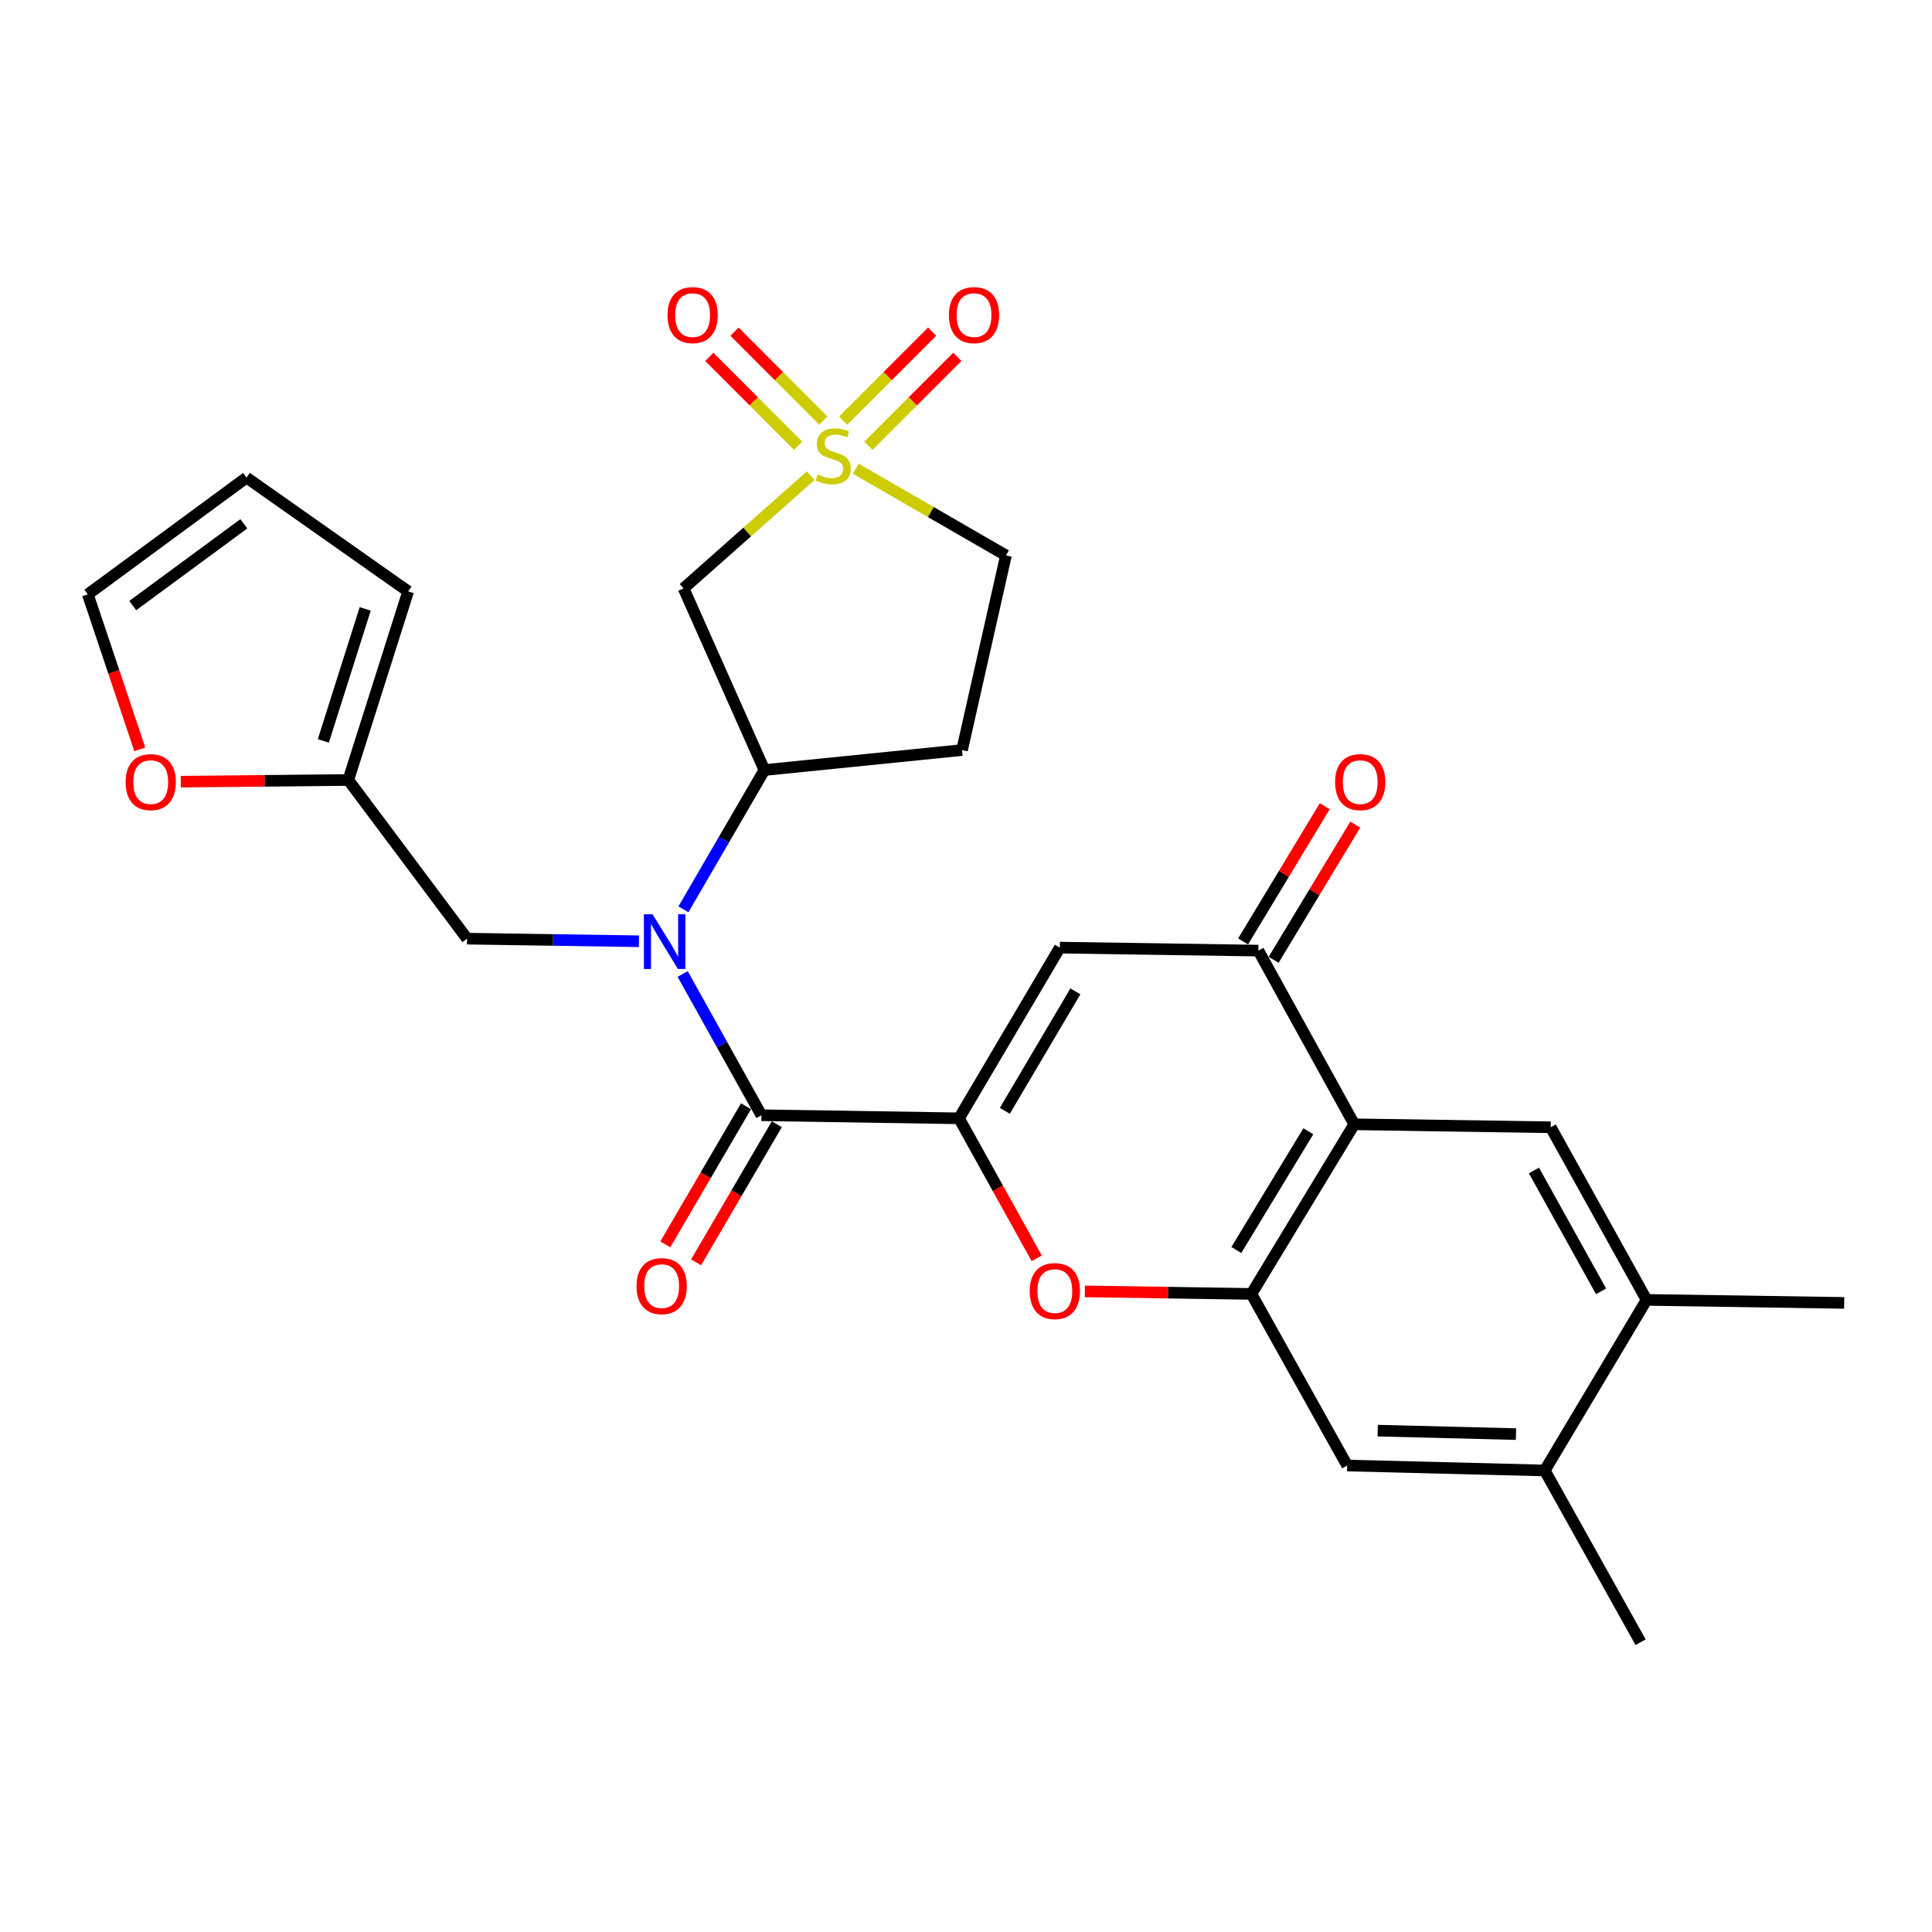 <?xml version='1.0' encoding='iso-8859-1'?>
<svg version='1.1' baseProfile='full'
              xmlns='http://www.w3.org/2000/svg'
                      xmlns:rdkit='http://www.rdkit.org/xml'
                      xmlns:xlink='http://www.w3.org/1999/xlink'
                  xml:space='preserve'
width='1000px' height='1000px' viewBox='0 0 1000 1000'>
<!-- END OF HEADER -->
<rect style='opacity:1.0;fill:#FFFFFF;stroke:none' width='1000' height='1000' x='0' y='0'> </rect>
<path class='bond-8' d='M 419.621,246.22 L 386.723,275.384' style='fill:none;fill-rule:evenodd;stroke:#CCCC00;stroke-width:6px;stroke-linecap:butt;stroke-linejoin:miter;stroke-opacity:1' />
<path class='bond-8' d='M 386.723,275.384 L 353.825,304.547' style='fill:none;fill-rule:evenodd;stroke:#000000;stroke-width:6px;stroke-linecap:butt;stroke-linejoin:miter;stroke-opacity:1' />
<path class='bond-16' d='M 449.467,230.743 L 472.489,207.722' style='fill:none;fill-rule:evenodd;stroke:#CCCC00;stroke-width:6px;stroke-linecap:butt;stroke-linejoin:miter;stroke-opacity:1' />
<path class='bond-16' d='M 472.489,207.722 L 495.51,184.701' style='fill:none;fill-rule:evenodd;stroke:#FF0000;stroke-width:6px;stroke-linecap:butt;stroke-linejoin:miter;stroke-opacity:1' />
<path class='bond-16' d='M 436.422,217.698 L 459.443,194.677' style='fill:none;fill-rule:evenodd;stroke:#CCCC00;stroke-width:6px;stroke-linecap:butt;stroke-linejoin:miter;stroke-opacity:1' />
<path class='bond-16' d='M 459.443,194.677 L 482.464,171.656' style='fill:none;fill-rule:evenodd;stroke:#FF0000;stroke-width:6px;stroke-linecap:butt;stroke-linejoin:miter;stroke-opacity:1' />
<path class='bond-17' d='M 426.16,217.691 L 403.173,194.682' style='fill:none;fill-rule:evenodd;stroke:#CCCC00;stroke-width:6px;stroke-linecap:butt;stroke-linejoin:miter;stroke-opacity:1' />
<path class='bond-17' d='M 403.173,194.682 L 380.187,171.673' style='fill:none;fill-rule:evenodd;stroke:#FF0000;stroke-width:6px;stroke-linecap:butt;stroke-linejoin:miter;stroke-opacity:1' />
<path class='bond-17' d='M 413.108,230.73 L 390.122,207.721' style='fill:none;fill-rule:evenodd;stroke:#CCCC00;stroke-width:6px;stroke-linecap:butt;stroke-linejoin:miter;stroke-opacity:1' />
<path class='bond-17' d='M 390.122,207.721 L 367.135,184.711' style='fill:none;fill-rule:evenodd;stroke:#FF0000;stroke-width:6px;stroke-linecap:butt;stroke-linejoin:miter;stroke-opacity:1' />
<path class='bond-19' d='M 442.949,242.61 L 481.816,265.051' style='fill:none;fill-rule:evenodd;stroke:#CCCC00;stroke-width:6px;stroke-linecap:butt;stroke-linejoin:miter;stroke-opacity:1' />
<path class='bond-19' d='M 481.816,265.051 L 520.683,287.492' style='fill:none;fill-rule:evenodd;stroke:#000000;stroke-width:6px;stroke-linecap:butt;stroke-linejoin:miter;stroke-opacity:1' />
<path class='bond-0' d='M 496.382,578.838 L 394.104,577.25' style='fill:none;fill-rule:evenodd;stroke:#000000;stroke-width:6px;stroke-linecap:butt;stroke-linejoin:miter;stroke-opacity:1' />
<path class='bond-3' d='M 496.382,578.838 L 548.561,490.489' style='fill:none;fill-rule:evenodd;stroke:#000000;stroke-width:6px;stroke-linecap:butt;stroke-linejoin:miter;stroke-opacity:1' />
<path class='bond-3' d='M 520.094,574.968 L 556.619,513.124' style='fill:none;fill-rule:evenodd;stroke:#000000;stroke-width:6px;stroke-linecap:butt;stroke-linejoin:miter;stroke-opacity:1' />
<path class='bond-5' d='M 496.382,578.838 L 516.496,615.072' style='fill:none;fill-rule:evenodd;stroke:#000000;stroke-width:6px;stroke-linecap:butt;stroke-linejoin:miter;stroke-opacity:1' />
<path class='bond-5' d='M 516.496,615.072 L 536.611,651.307' style='fill:none;fill-rule:evenodd;stroke:#FF0000;stroke-width:6px;stroke-linecap:butt;stroke-linejoin:miter;stroke-opacity:1' />
<path class='bond-1' d='M 394.104,577.25 L 373.724,540.688' style='fill:none;fill-rule:evenodd;stroke:#000000;stroke-width:6px;stroke-linecap:butt;stroke-linejoin:miter;stroke-opacity:1' />
<path class='bond-1' d='M 373.724,540.688 L 353.343,504.126' style='fill:none;fill-rule:evenodd;stroke:#0000FF;stroke-width:6px;stroke-linecap:butt;stroke-linejoin:miter;stroke-opacity:1' />
<path class='bond-21' d='M 386.14,572.595 L 365.254,608.336' style='fill:none;fill-rule:evenodd;stroke:#000000;stroke-width:6px;stroke-linecap:butt;stroke-linejoin:miter;stroke-opacity:1' />
<path class='bond-21' d='M 365.254,608.336 L 344.368,644.076' style='fill:none;fill-rule:evenodd;stroke:#FF0000;stroke-width:6px;stroke-linecap:butt;stroke-linejoin:miter;stroke-opacity:1' />
<path class='bond-21' d='M 402.069,581.904 L 381.182,617.644' style='fill:none;fill-rule:evenodd;stroke:#000000;stroke-width:6px;stroke-linecap:butt;stroke-linejoin:miter;stroke-opacity:1' />
<path class='bond-21' d='M 381.182,617.644 L 360.296,653.384' style='fill:none;fill-rule:evenodd;stroke:#FF0000;stroke-width:6px;stroke-linecap:butt;stroke-linejoin:miter;stroke-opacity:1' />
<path class='bond-2' d='M 700.947,581.934 L 647.723,669.729' style='fill:none;fill-rule:evenodd;stroke:#000000;stroke-width:6px;stroke-linecap:butt;stroke-linejoin:miter;stroke-opacity:1' />
<path class='bond-2' d='M 677.188,585.539 L 639.931,646.996' style='fill:none;fill-rule:evenodd;stroke:#000000;stroke-width:6px;stroke-linecap:butt;stroke-linejoin:miter;stroke-opacity:1' />
<path class='bond-10' d='M 700.947,581.934 L 802.651,583.481' style='fill:none;fill-rule:evenodd;stroke:#000000;stroke-width:6px;stroke-linecap:butt;stroke-linejoin:miter;stroke-opacity:1' />
<path class='bond-30' d='M 700.947,581.934 L 651.331,492.037' style='fill:none;fill-rule:evenodd;stroke:#000000;stroke-width:6px;stroke-linecap:butt;stroke-linejoin:miter;stroke-opacity:1' />
<path class='bond-7' d='M 548.561,490.489 L 651.331,492.037' style='fill:none;fill-rule:evenodd;stroke:#000000;stroke-width:6px;stroke-linecap:butt;stroke-linejoin:miter;stroke-opacity:1' />
<path class='bond-4' d='M 353.741,470.666 L 374.697,434.62' style='fill:none;fill-rule:evenodd;stroke:#0000FF;stroke-width:6px;stroke-linecap:butt;stroke-linejoin:miter;stroke-opacity:1' />
<path class='bond-4' d='M 374.697,434.62 L 395.652,398.574' style='fill:none;fill-rule:evenodd;stroke:#000000;stroke-width:6px;stroke-linecap:butt;stroke-linejoin:miter;stroke-opacity:1' />
<path class='bond-15' d='M 330.719,487.193 L 286.234,486.52' style='fill:none;fill-rule:evenodd;stroke:#0000FF;stroke-width:6px;stroke-linecap:butt;stroke-linejoin:miter;stroke-opacity:1' />
<path class='bond-15' d='M 286.234,486.52 L 241.749,485.847' style='fill:none;fill-rule:evenodd;stroke:#000000;stroke-width:6px;stroke-linecap:butt;stroke-linejoin:miter;stroke-opacity:1' />
<path class='bond-6' d='M 561.522,668.418 L 604.623,669.073' style='fill:none;fill-rule:evenodd;stroke:#FF0000;stroke-width:6px;stroke-linecap:butt;stroke-linejoin:miter;stroke-opacity:1' />
<path class='bond-6' d='M 604.623,669.073 L 647.723,669.729' style='fill:none;fill-rule:evenodd;stroke:#000000;stroke-width:6px;stroke-linecap:butt;stroke-linejoin:miter;stroke-opacity:1' />
<path class='bond-11' d='M 647.723,669.729 L 697.299,758.549' style='fill:none;fill-rule:evenodd;stroke:#000000;stroke-width:6px;stroke-linecap:butt;stroke-linejoin:miter;stroke-opacity:1' />
<path class='bond-22' d='M 659.227,496.805 L 680.357,461.813' style='fill:none;fill-rule:evenodd;stroke:#000000;stroke-width:6px;stroke-linecap:butt;stroke-linejoin:miter;stroke-opacity:1' />
<path class='bond-22' d='M 680.357,461.813 L 701.487,426.822' style='fill:none;fill-rule:evenodd;stroke:#FF0000;stroke-width:6px;stroke-linecap:butt;stroke-linejoin:miter;stroke-opacity:1' />
<path class='bond-22' d='M 643.434,487.269 L 664.564,452.277' style='fill:none;fill-rule:evenodd;stroke:#000000;stroke-width:6px;stroke-linecap:butt;stroke-linejoin:miter;stroke-opacity:1' />
<path class='bond-22' d='M 664.564,452.277 L 685.694,417.285' style='fill:none;fill-rule:evenodd;stroke:#FF0000;stroke-width:6px;stroke-linecap:butt;stroke-linejoin:miter;stroke-opacity:1' />
<path class='bond-9' d='M 353.825,304.547 L 395.652,398.574' style='fill:none;fill-rule:evenodd;stroke:#000000;stroke-width:6px;stroke-linecap:butt;stroke-linejoin:miter;stroke-opacity:1' />
<path class='bond-28' d='M 395.652,398.574 L 497.95,388.232' style='fill:none;fill-rule:evenodd;stroke:#000000;stroke-width:6px;stroke-linecap:butt;stroke-linejoin:miter;stroke-opacity:1' />
<path class='bond-31' d='M 802.651,583.481 L 852.268,672.824' style='fill:none;fill-rule:evenodd;stroke:#000000;stroke-width:6px;stroke-linecap:butt;stroke-linejoin:miter;stroke-opacity:1' />
<path class='bond-31' d='M 793.965,605.84 L 828.697,668.38' style='fill:none;fill-rule:evenodd;stroke:#000000;stroke-width:6px;stroke-linecap:butt;stroke-linejoin:miter;stroke-opacity:1' />
<path class='bond-14' d='M 697.299,758.549 L 799.556,761.122' style='fill:none;fill-rule:evenodd;stroke:#000000;stroke-width:6px;stroke-linecap:butt;stroke-linejoin:miter;stroke-opacity:1' />
<path class='bond-14' d='M 713.101,740.492 L 784.681,742.293' style='fill:none;fill-rule:evenodd;stroke:#000000;stroke-width:6px;stroke-linecap:butt;stroke-linejoin:miter;stroke-opacity:1' />
<path class='bond-12' d='M 852.268,672.824 L 799.556,761.122' style='fill:none;fill-rule:evenodd;stroke:#000000;stroke-width:6px;stroke-linecap:butt;stroke-linejoin:miter;stroke-opacity:1' />
<path class='bond-26' d='M 852.268,672.824 L 954.545,674.382' style='fill:none;fill-rule:evenodd;stroke:#000000;stroke-width:6px;stroke-linecap:butt;stroke-linejoin:miter;stroke-opacity:1' />
<path class='bond-13' d='M 180.284,403.729 L 241.749,485.847' style='fill:none;fill-rule:evenodd;stroke:#000000;stroke-width:6px;stroke-linecap:butt;stroke-linejoin:miter;stroke-opacity:1' />
<path class='bond-20' d='M 180.284,403.729 L 136.929,404.159' style='fill:none;fill-rule:evenodd;stroke:#000000;stroke-width:6px;stroke-linecap:butt;stroke-linejoin:miter;stroke-opacity:1' />
<path class='bond-20' d='M 136.929,404.159 L 93.573,404.59' style='fill:none;fill-rule:evenodd;stroke:#FF0000;stroke-width:6px;stroke-linecap:butt;stroke-linejoin:miter;stroke-opacity:1' />
<path class='bond-23' d='M 180.284,403.729 L 211.267,306.095' style='fill:none;fill-rule:evenodd;stroke:#000000;stroke-width:6px;stroke-linecap:butt;stroke-linejoin:miter;stroke-opacity:1' />
<path class='bond-23' d='M 167.347,383.504 L 189.035,315.16' style='fill:none;fill-rule:evenodd;stroke:#000000;stroke-width:6px;stroke-linecap:butt;stroke-linejoin:miter;stroke-opacity:1' />
<path class='bond-27' d='M 799.556,761.122 L 849.173,850.004' style='fill:none;fill-rule:evenodd;stroke:#000000;stroke-width:6px;stroke-linecap:butt;stroke-linejoin:miter;stroke-opacity:1' />
<path class='bond-18' d='M 497.95,388.232 L 520.683,287.492' style='fill:none;fill-rule:evenodd;stroke:#000000;stroke-width:6px;stroke-linecap:butt;stroke-linejoin:miter;stroke-opacity:1' />
<path class='bond-24' d='M 72.356,387.864 L 58.905,347.753' style='fill:none;fill-rule:evenodd;stroke:#FF0000;stroke-width:6px;stroke-linecap:butt;stroke-linejoin:miter;stroke-opacity:1' />
<path class='bond-24' d='M 58.905,347.753 L 45.455,307.642' style='fill:none;fill-rule:evenodd;stroke:#000000;stroke-width:6px;stroke-linecap:butt;stroke-linejoin:miter;stroke-opacity:1' />
<path class='bond-25' d='M 211.267,306.095 L 127.592,247.202' style='fill:none;fill-rule:evenodd;stroke:#000000;stroke-width:6px;stroke-linecap:butt;stroke-linejoin:miter;stroke-opacity:1' />
<path class='bond-29' d='M 45.455,307.642 L 127.592,247.202' style='fill:none;fill-rule:evenodd;stroke:#000000;stroke-width:6px;stroke-linecap:butt;stroke-linejoin:miter;stroke-opacity:1' />
<path class='bond-29' d='M 68.709,313.436 L 126.206,271.128' style='fill:none;fill-rule:evenodd;stroke:#000000;stroke-width:6px;stroke-linecap:butt;stroke-linejoin:miter;stroke-opacity:1' />
<path  class='atom-0' d='M 423.289 245.597
Q 423.609 245.717, 424.929 246.277
Q 426.249 246.837, 427.689 247.197
Q 429.169 247.517, 430.609 247.517
Q 433.289 247.517, 434.849 246.237
Q 436.409 244.917, 436.409 242.637
Q 436.409 241.077, 435.609 240.117
Q 434.849 239.157, 433.649 238.637
Q 432.449 238.117, 430.449 237.517
Q 427.929 236.757, 426.409 236.037
Q 424.929 235.317, 423.849 233.797
Q 422.809 232.277, 422.809 229.717
Q 422.809 226.157, 425.209 223.957
Q 427.649 221.757, 432.449 221.757
Q 435.729 221.757, 439.449 223.317
L 438.529 226.397
Q 435.129 224.997, 432.569 224.997
Q 429.809 224.997, 428.289 226.157
Q 426.769 227.277, 426.809 229.237
Q 426.809 230.757, 427.569 231.677
Q 428.369 232.597, 429.489 233.117
Q 430.649 233.637, 432.569 234.237
Q 435.129 235.037, 436.649 235.837
Q 438.169 236.637, 439.249 238.277
Q 440.369 239.877, 440.369 242.637
Q 440.369 246.557, 437.729 248.677
Q 435.129 250.757, 430.769 250.757
Q 428.249 250.757, 426.329 250.197
Q 424.449 249.677, 422.209 248.757
L 423.289 245.597
' fill='#CCCC00'/>
<path  class='atom-5' d='M 337.756 473.234
L 347.036 488.234
Q 347.956 489.714, 349.436 492.394
Q 350.916 495.074, 350.996 495.234
L 350.996 473.234
L 354.756 473.234
L 354.756 501.554
L 350.876 501.554
L 340.916 485.154
Q 339.756 483.234, 338.516 481.034
Q 337.316 478.834, 336.956 478.154
L 336.956 501.554
L 333.276 501.554
L 333.276 473.234
L 337.756 473.234
' fill='#0000FF'/>
<path  class='atom-6' d='M 532.978 668.261
Q 532.978 661.461, 536.338 657.661
Q 539.698 653.861, 545.978 653.861
Q 552.258 653.861, 555.618 657.661
Q 558.978 661.461, 558.978 668.261
Q 558.978 675.141, 555.578 679.061
Q 552.178 682.941, 545.978 682.941
Q 539.738 682.941, 536.338 679.061
Q 532.978 675.181, 532.978 668.261
M 545.978 679.741
Q 550.298 679.741, 552.618 676.861
Q 554.978 673.941, 554.978 668.261
Q 554.978 662.701, 552.618 659.901
Q 550.298 657.061, 545.978 657.061
Q 541.658 657.061, 539.298 659.861
Q 536.978 662.661, 536.978 668.261
Q 536.978 673.981, 539.298 676.861
Q 541.658 679.741, 545.978 679.741
' fill='#FF0000'/>
<path  class='atom-17' d='M 491.151 163.095
Q 491.151 156.295, 494.511 152.495
Q 497.871 148.695, 504.151 148.695
Q 510.431 148.695, 513.791 152.495
Q 517.151 156.295, 517.151 163.095
Q 517.151 169.975, 513.751 173.895
Q 510.351 177.775, 504.151 177.775
Q 497.911 177.775, 494.511 173.895
Q 491.151 170.015, 491.151 163.095
M 504.151 174.575
Q 508.471 174.575, 510.791 171.695
Q 513.151 168.775, 513.151 163.095
Q 513.151 157.535, 510.791 154.735
Q 508.471 151.895, 504.151 151.895
Q 499.831 151.895, 497.471 154.695
Q 495.151 157.495, 495.151 163.095
Q 495.151 168.815, 497.471 171.695
Q 499.831 174.575, 504.151 174.575
' fill='#FF0000'/>
<path  class='atom-18' d='M 345.498 163.095
Q 345.498 156.295, 348.858 152.495
Q 352.218 148.695, 358.498 148.695
Q 364.778 148.695, 368.138 152.495
Q 371.498 156.295, 371.498 163.095
Q 371.498 169.975, 368.098 173.895
Q 364.698 177.775, 358.498 177.775
Q 352.258 177.775, 348.858 173.895
Q 345.498 170.015, 345.498 163.095
M 358.498 174.575
Q 362.818 174.575, 365.138 171.695
Q 367.498 168.775, 367.498 163.095
Q 367.498 157.535, 365.138 154.735
Q 362.818 151.895, 358.498 151.895
Q 354.178 151.895, 351.818 154.695
Q 349.498 157.495, 349.498 163.095
Q 349.498 168.815, 351.818 171.695
Q 354.178 174.575, 358.498 174.575
' fill='#FF0000'/>
<path  class='atom-21' d='M 65.016 404.824
Q 65.016 398.024, 68.376 394.224
Q 71.737 390.424, 78.016 390.424
Q 84.296 390.424, 87.656 394.224
Q 91.016 398.024, 91.016 404.824
Q 91.016 411.704, 87.617 415.624
Q 84.216 419.504, 78.016 419.504
Q 71.776 419.504, 68.376 415.624
Q 65.016 411.744, 65.016 404.824
M 78.016 416.304
Q 82.337 416.304, 84.656 413.424
Q 87.016 410.504, 87.016 404.824
Q 87.016 399.264, 84.656 396.464
Q 82.337 393.624, 78.016 393.624
Q 73.697 393.624, 71.337 396.424
Q 69.016 399.224, 69.016 404.824
Q 69.016 410.544, 71.337 413.424
Q 73.697 416.304, 78.016 416.304
' fill='#FF0000'/>
<path  class='atom-22' d='M 329.469 665.689
Q 329.469 658.889, 332.829 655.089
Q 336.189 651.289, 342.469 651.289
Q 348.749 651.289, 352.109 655.089
Q 355.469 658.889, 355.469 665.689
Q 355.469 672.569, 352.069 676.489
Q 348.669 680.369, 342.469 680.369
Q 336.229 680.369, 332.829 676.489
Q 329.469 672.609, 329.469 665.689
M 342.469 677.169
Q 346.789 677.169, 349.109 674.289
Q 351.469 671.369, 351.469 665.689
Q 351.469 660.129, 349.109 657.329
Q 346.789 654.489, 342.469 654.489
Q 338.149 654.489, 335.789 657.289
Q 333.469 660.089, 333.469 665.689
Q 333.469 671.409, 335.789 674.289
Q 338.149 677.169, 342.469 677.169
' fill='#FF0000'/>
<path  class='atom-23' d='M 691.043 404.824
Q 691.043 398.024, 694.403 394.224
Q 697.763 390.424, 704.043 390.424
Q 710.323 390.424, 713.683 394.224
Q 717.043 398.024, 717.043 404.824
Q 717.043 411.704, 713.643 415.624
Q 710.243 419.504, 704.043 419.504
Q 697.803 419.504, 694.403 415.624
Q 691.043 411.744, 691.043 404.824
M 704.043 416.304
Q 708.363 416.304, 710.683 413.424
Q 713.043 410.504, 713.043 404.824
Q 713.043 399.264, 710.683 396.464
Q 708.363 393.624, 704.043 393.624
Q 699.723 393.624, 697.363 396.424
Q 695.043 399.224, 695.043 404.824
Q 695.043 410.544, 697.363 413.424
Q 699.723 416.304, 704.043 416.304
' fill='#FF0000'/>
</svg>
